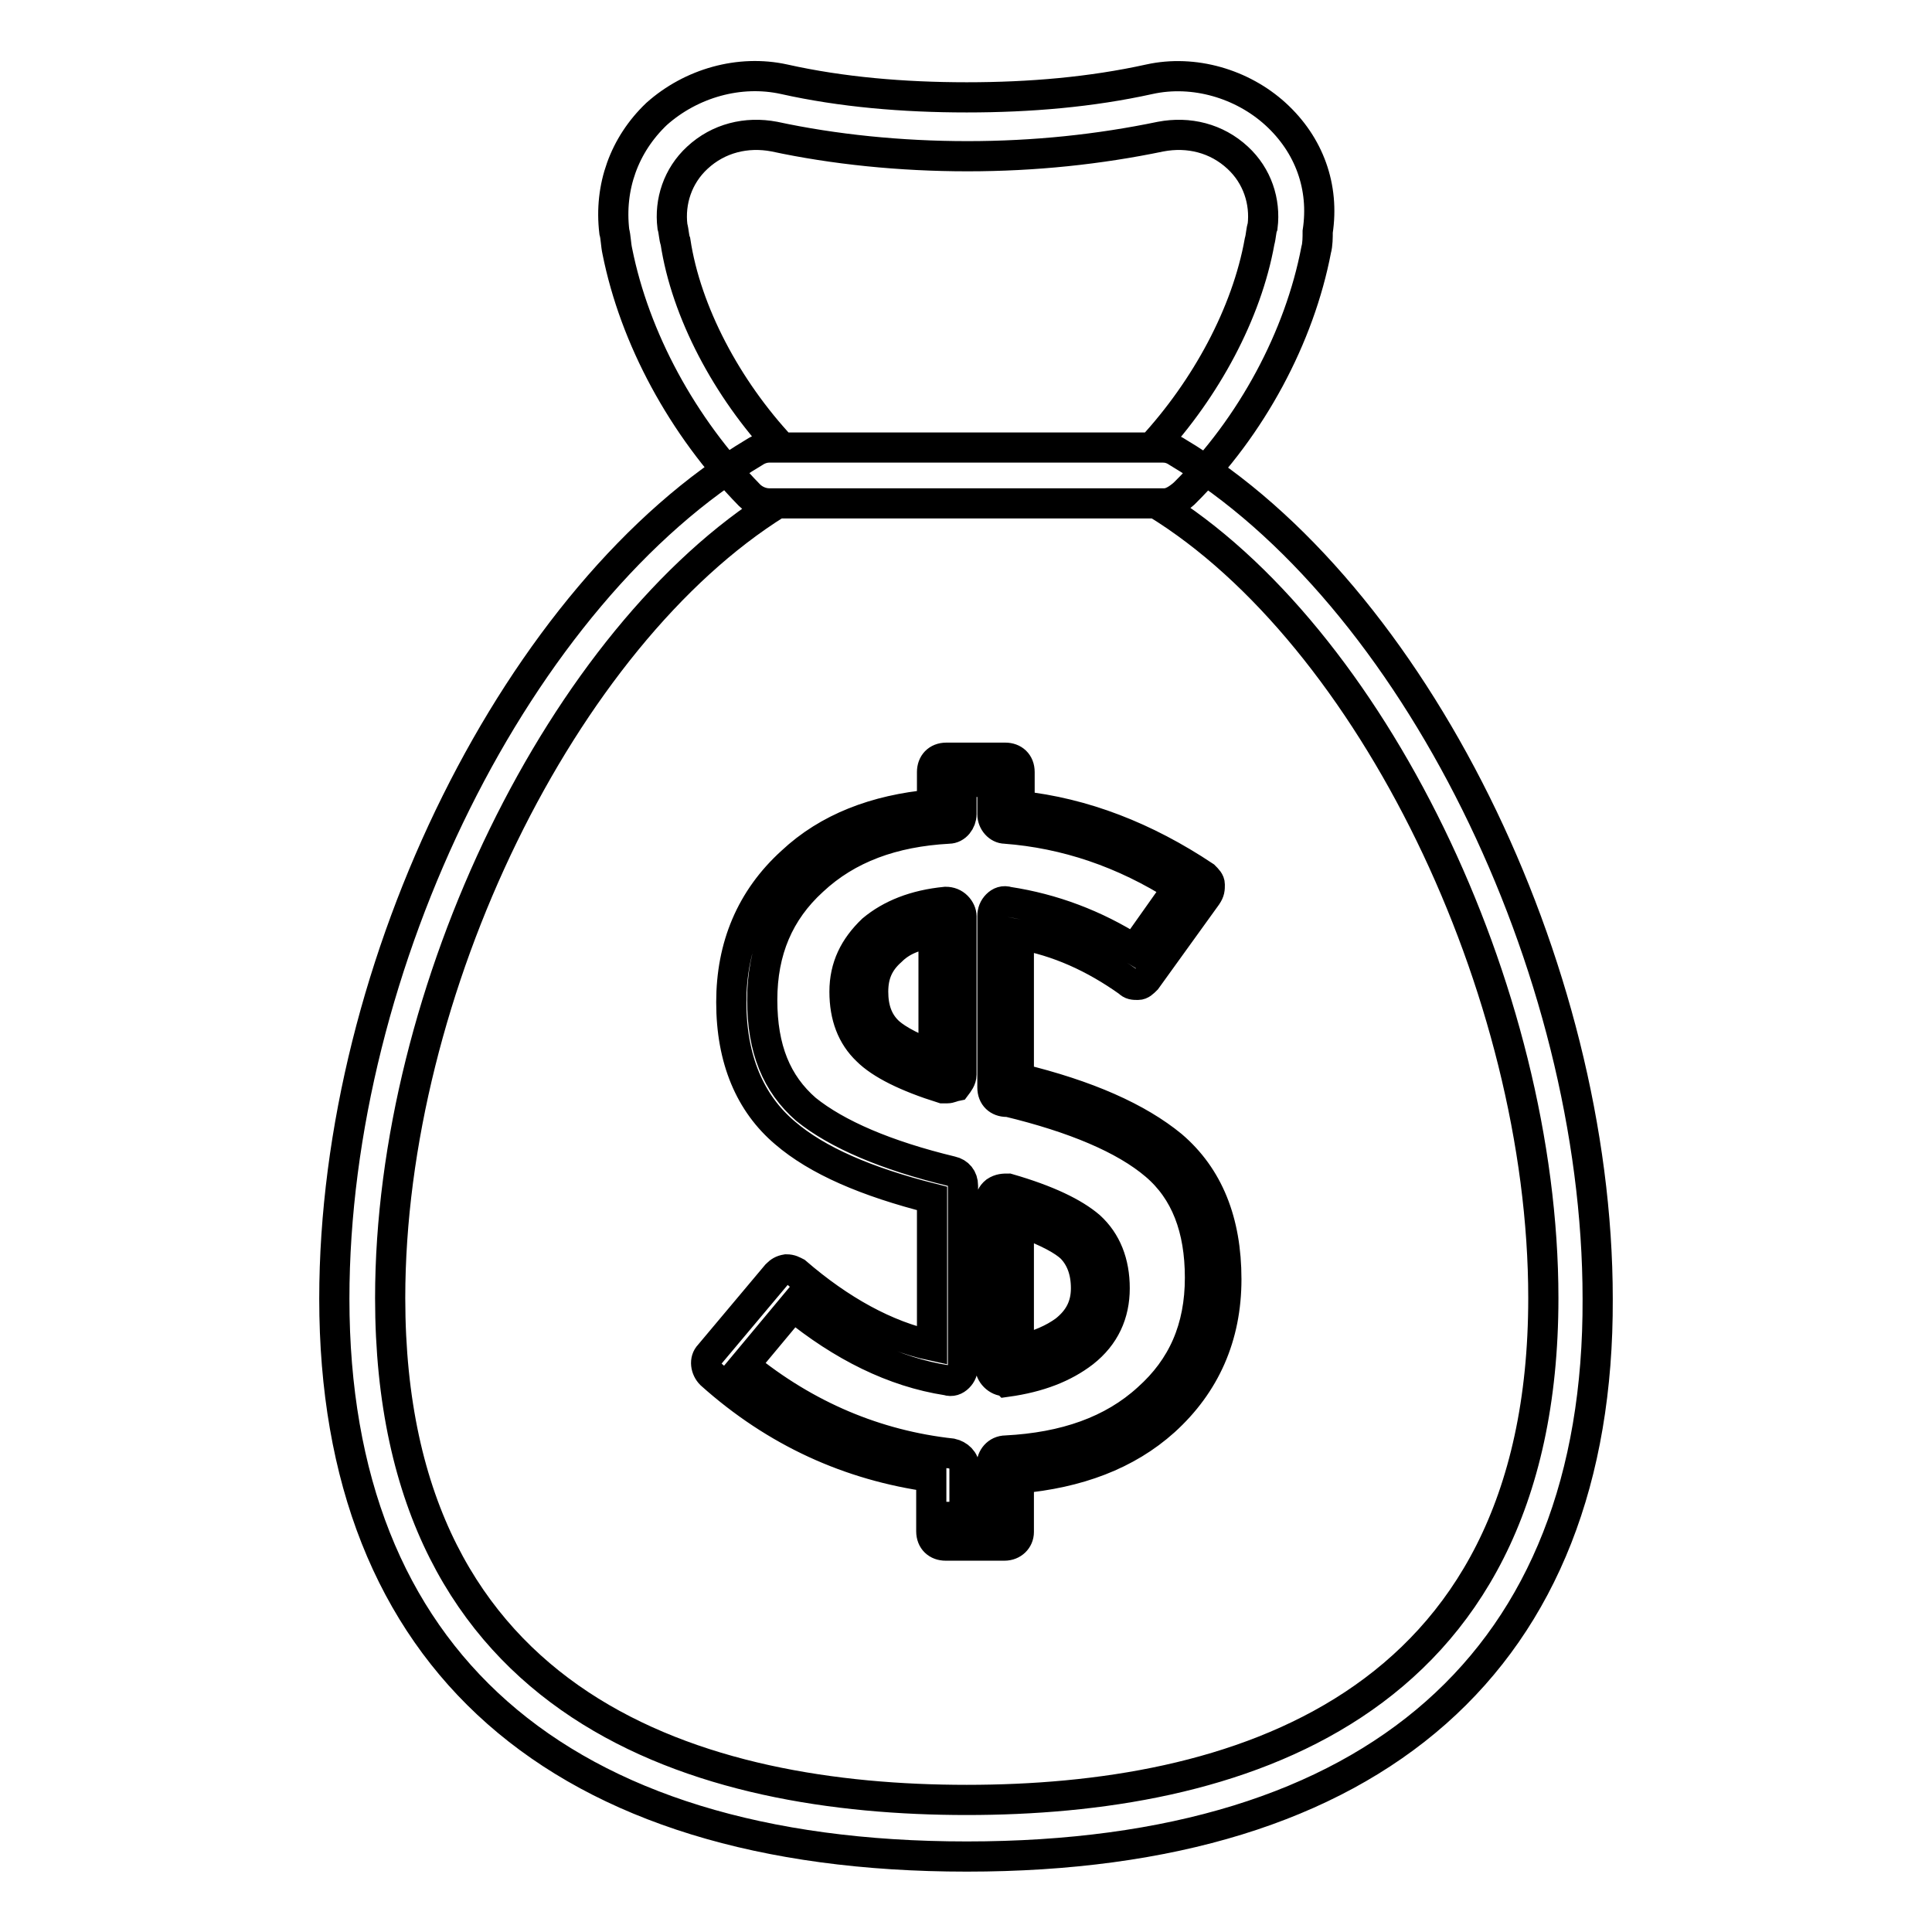 <?xml version="1.0" encoding="utf-8"?>
<!-- Svg Vector Icons : http://www.onlinewebfonts.com/icon -->
<!DOCTYPE svg PUBLIC "-//W3C//DTD SVG 1.1//EN" "http://www.w3.org/Graphics/SVG/1.1/DTD/svg11.dtd">
<svg version="1.1" xmlns="http://www.w3.org/2000/svg" xmlns:xlink="http://www.w3.org/1999/xlink" x="0px" y="0px" viewBox="0 0 256 256" enable-background="new 0 0 256 256" xml:space="preserve">
<g> <path stroke-width="4" fill-opacity="0" stroke="#000000"  d="M154.3,66.7h-52.4c-0.9,0-1.9-0.4-2.6-1.1c-8.9-9.1-15.2-20.8-17.5-32.3c-0.2-0.9-0.2-1.9-0.4-2.6 c-0.7-5.9,1.3-11.5,5.6-15.6c4.6-4.1,11-5.9,16.9-4.6c7.6,1.7,15.8,2.4,24.2,2.4c8.4,0,16.5-0.7,24.2-2.4 c5.9-1.3,12.3,0.6,16.7,4.6c4.5,4.1,6.5,9.7,5.6,15.6c0,0.7,0,1.7-0.2,2.4c-2.2,11.5-8.5,23.4-17.5,32.3 C156.1,66.1,155.2,66.7,154.3,66.7z M103.6,59.3h49c7.2-7.8,12.6-17.8,14.3-27.3c0.2-0.7,0.2-1.5,0.4-2c0.4-3.3-0.7-6.7-3.3-9.1 c-2.8-2.6-6.5-3.5-10.2-2.8c-8.2,1.7-16.7,2.6-25.6,2.6c-8.9,0-17.7-0.9-25.6-2.6c-3.7-0.7-7.4,0.2-10.2,2.8 c-2.6,2.4-3.7,5.8-3.3,9.1c0.2,0.7,0.2,1.5,0.4,2C90.9,41.3,96.3,51.5,103.6,59.3L103.6,59.3z M128.1,246 c-54.1,0-83.8-26.2-83.8-73.9c0-44.4,24.5-93.6,55.7-112.2c0.6-0.4,1.3-0.6,1.9-0.6h52.2c0.7,0,1.3,0.2,1.9,0.6 c31.2,18.6,55.7,68,55.7,112.2C211.9,219.8,182.2,246,128.1,246z M103,66.7c-28.4,17.7-51.3,64.5-51.3,105.3 c0,55,41.6,66.5,76.4,66.5c34.7,0,76.4-11.5,76.4-66.5c0-40.9-22.9-87.9-51.3-105.3H103z M133.1,204.8h-7.8c-1.1,0-1.9-0.7-1.9-1.9 v-7.2c-10.8-1.5-20.6-5.9-29.2-13.6c-0.7-0.7-0.9-1.9-0.2-2.6l8.9-10.6c0.4-0.4,0.7-0.6,1.3-0.7c0.6,0,0.9,0.2,1.3,0.4 c5.8,5,11.9,8.4,18,9.7v-19.5c-8.7-2.2-15.2-5-19.5-8.7c-4.6-3.9-7.1-9.7-7.1-17.3c0-7.4,2.6-13.7,8-18.6 c4.8-4.5,11.1-6.9,18.6-7.6v-4.3c0-1.1,0.7-1.9,1.9-1.9h7.8c1.1,0,1.9,0.7,1.9,1.9v4.5c8.5,0.9,16.7,4.1,24.5,9.3 c0.4,0.4,0.7,0.7,0.7,1.1c0,0.6,0,0.9-0.4,1.5l-8,11.1c-0.4,0.4-0.7,0.7-1.1,0.7c-0.6,0-0.9,0-1.3-0.4c-4.5-3.2-9.3-5.4-14.5-6.3 v19.1c9.1,2.2,15.8,5.2,20.3,8.9c4.8,4.1,7.2,10,7.2,17.7c0,7.6-2.8,13.9-8.2,18.8c-5,4.5-11.5,6.9-19.3,7.6v7.1 C135,204,134.2,204.8,133.1,204.8z M127.3,201h4.1v-6.9c0-0.9,0.7-1.9,1.9-1.9c7.8-0.4,14.1-2.6,18.8-6.9c4.6-4.1,6.9-9.3,6.9-16 c0-6.5-1.9-11.5-5.9-14.9c-4.1-3.5-10.8-6.3-19.5-8.4h-0.2c-1.1,0-1.9-0.7-1.9-1.9v-22.7c0-0.6,0.2-1.1,0.6-1.5 c0.4-0.4,0.9-0.6,1.5-0.4c5.9,0.9,11.5,3,16.7,6.3l5.8-8.2c-7.2-4.6-14.9-7.2-22.9-7.8c-0.9,0-1.7-0.9-1.7-1.9v-4.3h-4.1v4.3 c0,0.9-0.7,1.9-1.7,1.9c-7.4,0.4-13.4,2.6-18,6.9c-4.5,4.1-6.7,9.3-6.7,15.8c0,6.5,1.9,11.1,5.8,14.5c4.1,3.3,10.6,6.1,19.3,8.2 c0.9,0.2,1.5,0.9,1.5,1.9V181c0,0.6-0.2,1.1-0.6,1.5c-0.4,0.4-0.9,0.6-1.5,0.4c-7.1-1.1-13.9-4.5-20.4-9.8l-6.5,7.8 c8.2,6.7,17.5,10.6,27.5,11.7c0.9,0.2,1.7,0.9,1.7,1.9v6.7H127.3z M133.1,183c-0.4,0-0.9-0.2-1.3-0.6s-0.6-0.9-0.6-1.3v-21.7 c0-0.6,0.2-1.1,0.7-1.5c0.6-0.4,1.1-0.4,1.7-0.4c5.2,1.5,8.7,3.2,10.8,5c2.2,2,3.3,4.8,3.3,8.2s-1.3,6.3-4.1,8.5 c-2.6,2-5.9,3.3-10.2,3.9C133.3,183,133.3,183,133.1,183L133.1,183z M135,161.8v17.1c2.6-0.6,4.6-1.5,6.1-2.6 c1.9-1.5,2.8-3.3,2.8-5.6s-0.7-4.1-2-5.4C140.9,164.4,139.1,163.3,135,161.8L135,161.8z M125.5,144.2h-0.6c-4.8-1.5-8.2-3.2-10-5 c-2-1.9-3-4.5-3-7.8c0-3.3,1.3-5.9,3.7-8.2c2.4-2,5.6-3.3,9.7-3.7c0.6,0,1.1,0.2,1.5,0.6c0.4,0.4,0.6,0.9,0.6,1.3v21 c0,0.6-0.4,1.1-0.7,1.5C126.2,144,125.9,144.2,125.5,144.2z M118.1,126c-1.7,1.5-2.4,3.2-2.4,5.4s0.6,3.9,1.9,5.2 c0.7,0.7,2.4,1.9,6.1,3.3v-16.3C121.2,123.9,119.4,124.7,118.1,126z"/></g>
</svg>